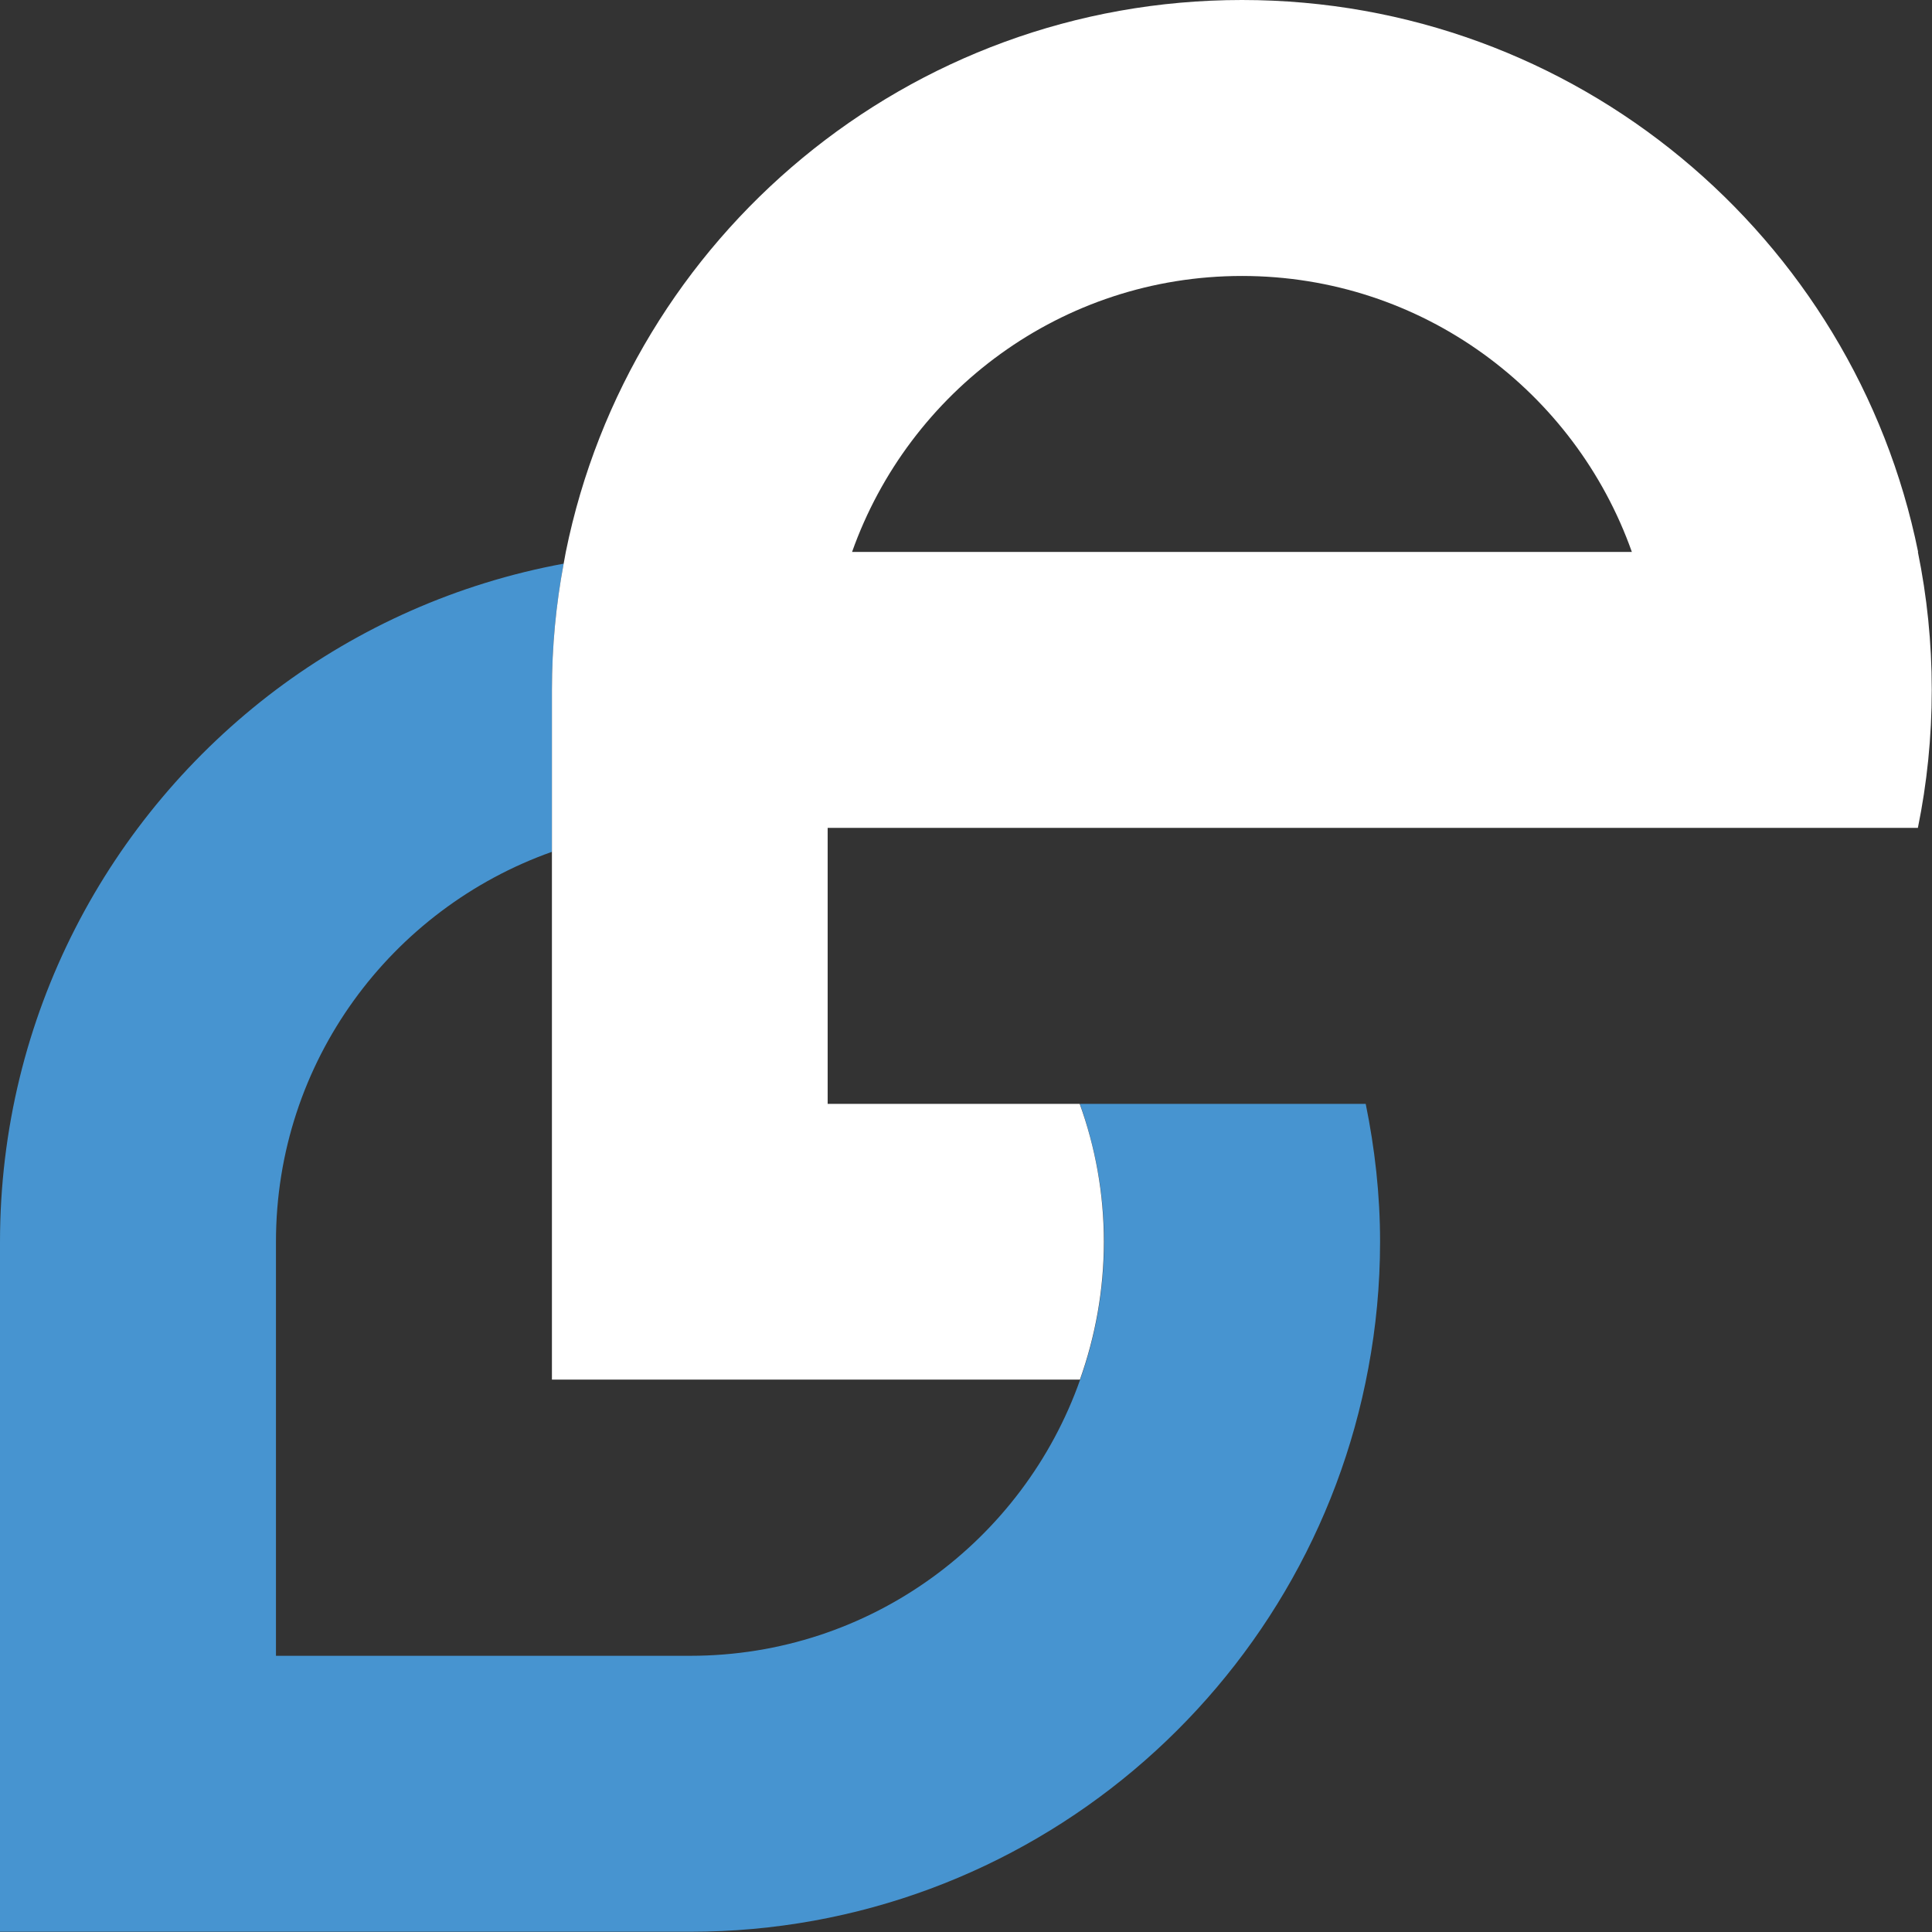 <svg xmlns="http://www.w3.org/2000/svg" id="Layer_1" data-name="Layer 1" viewBox="0 0 80.72 80.72"><rect x="0" y="0" width="80.72" height="80.72" fill="#333333" stroke="none"/><defs><style>      .cls-1 {        fill: #fff;      }      .cls-2 {        fill: #4794d0;      }    </style></defs><path class="cls-2" d="M57.06,46.12h-11.94c.64,1.81,1.01,3.74,1.01,5.76s-.36,3.96-1,5.76c-2.37,6.72-8.76,11.54-16.29,11.54H11.53v-17.3h0c0-7.53,4.82-13.91,11.53-16.29v-6.77c0-1.8.17-3.56.49-5.27-4.45.82-8.54,2.66-12.02,5.27C4.53,34.09,0,42.46,0,51.89v28.82h0s11.53,0,11.53,0h0s17.13,0,17.13,0c.06,0,.12,0,.17,0,14.12,0,25.86-10.15,28.34-23.55.32-1.71.49-3.47.49-5.28,0-1.98-.22-3.9-.6-5.76Z"></path><path class="cls-1" d="M80.14,23.06C77.47,9.9,65.84,0,51.89,0s-25.58,9.9-28.25,23.06c-.03.16-.06.33-.09.49-.32,1.71-.49,3.47-.49,5.27v28.82h0s11.53,0,11.53,0h0s10.53,0,10.53,0c.64-1.8,1-3.74,1-5.76s-.36-3.96-1.01-5.76h-10.53v-11.53h45.55c.38-1.86.58-3.79.58-5.77s-.2-3.9-.58-5.76ZM35.6,23.06c2.38-6.71,8.76-11.53,16.29-11.53s13.91,4.82,16.29,11.53h-32.58Z"></path></svg>
